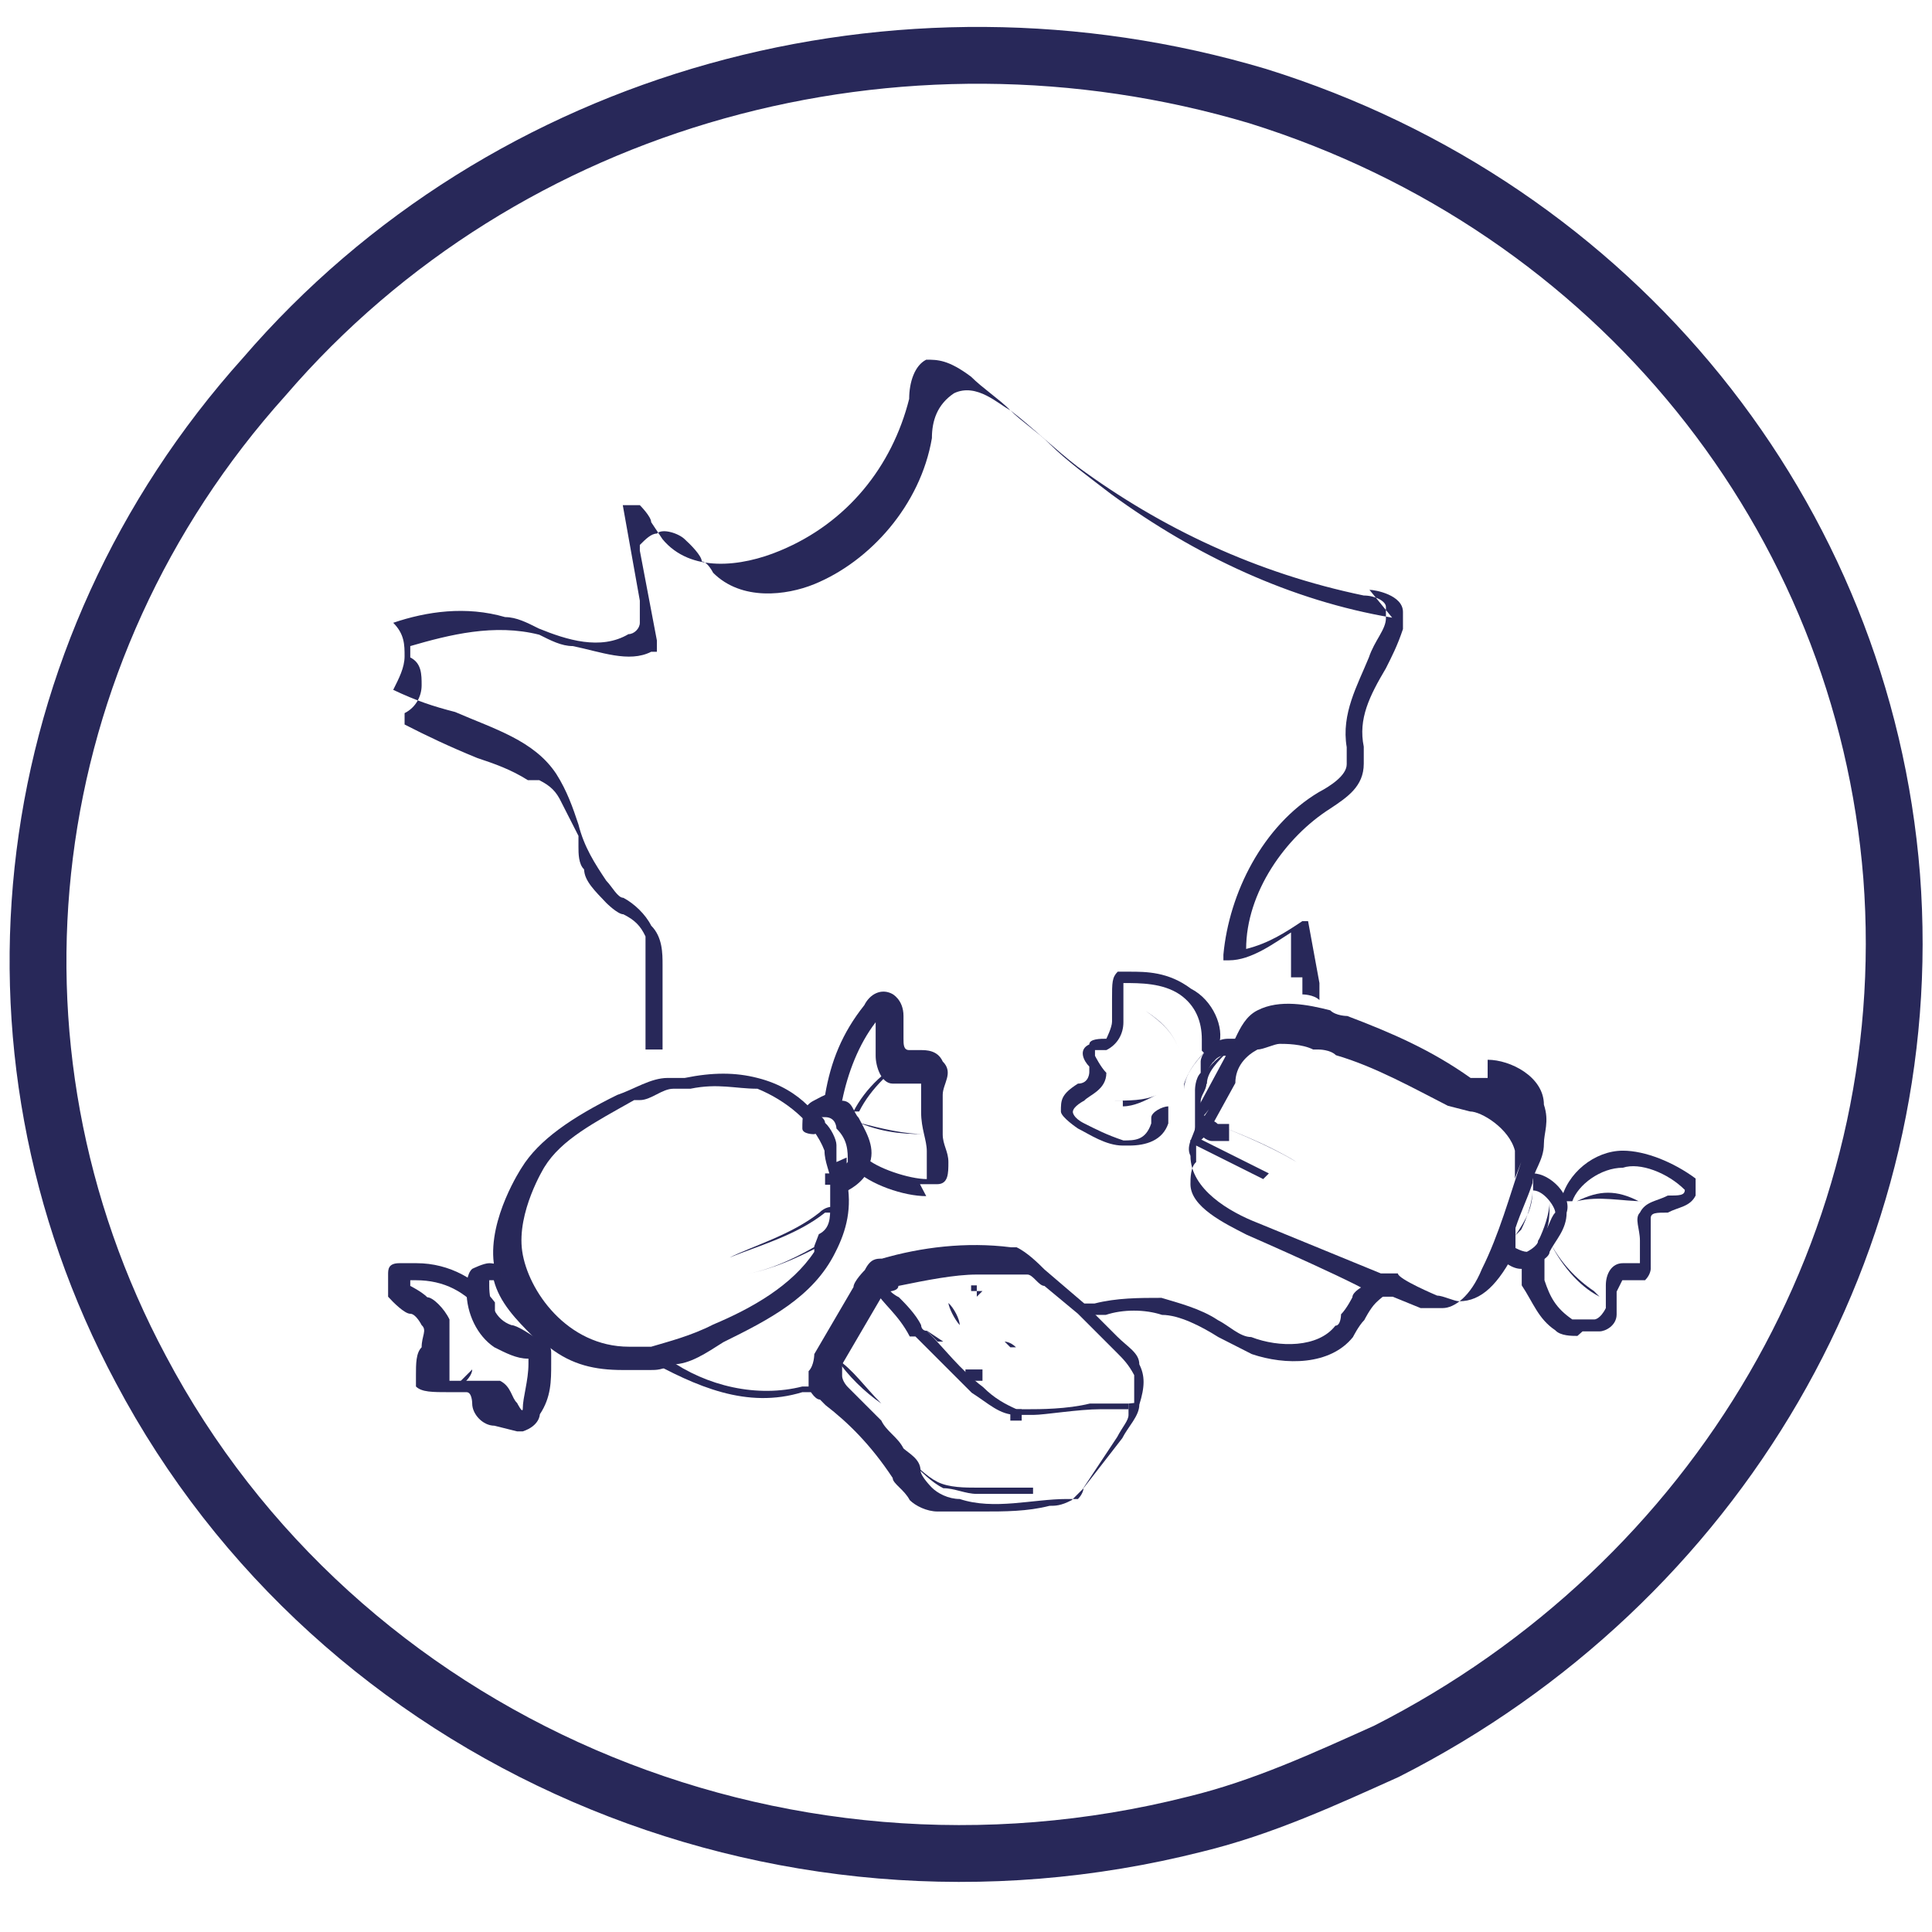 <?xml version="1.0" encoding="UTF-8"?> <svg xmlns="http://www.w3.org/2000/svg" xmlns:xlink="http://www.w3.org/1999/xlink" version="1.1" id="Calque_1" x="0px" y="0px" viewBox="0 0 34 34" style="enable-background:new 0 0 34 34;" xml:space="preserve"> <style type="text/css"> .st0{fill:#282859;} .st1{fill:none;stroke:#282859;stroke-miterlimit:10;} </style> <g> <g> <path class="st0" d="M14.62,24.4c0,0,0,0-0.1,0c0,0-0.1,0-0.2,0c-0.1,0,0,0-0.1,0l0,0c0,0,0,0-0.1,0c-0.79,0.2-1.68,0-2.37-0.49 c0,0-0.1,0-0.2-0.1c0,0-0.1,0-0.2-0.1c-0.1,0-0.3,0-0.39,0c0,0,0.1,0,0.2,0.1c0,0,0.2,0,0.2,0.1l0,0 c0.89,0.49,1.78,0.89,2.76,0.59h0.1c0,0,0.1,0,0.2,0c0,0,0.1,0,0.2,0c0,0,0.1,0,0.2,0c0,0-0.1-0.2-0.2-0.3L14.62,24.4z"></path> <path class="st0" d="M24.1,22.63L24.1,22.63c0,0,0,0-0.1,0c0,0-0.2,0.1-0.2,0.2c0,0-0.1,0.2-0.2,0.3c0,0,0,0.2-0.1,0.2 c-0.3,0.39-0.99,0.39-1.48,0.2c-0.2,0-0.39-0.2-0.59-0.3c-0.3-0.2-0.69-0.3-0.99-0.39c-0.39,0-0.79,0-1.18,0.1l0,0c0,0,0,0-0.1,0 l0,0c0,0,0,0-0.1,0l0.2,0.2c0,0,0,0,0.1,0l0,0c0,0,0,0,0.1,0c0.3-0.1,0.69-0.1,0.99,0c0.3,0,0.69,0.2,0.99,0.39 c0.2,0.1,0.39,0.2,0.59,0.3c0.59,0.2,1.38,0.2,1.78-0.3c0,0,0.1-0.2,0.2-0.3c0,0,0.1-0.2,0.2-0.3c0,0,0.2-0.2,0.3-0.2l0,0l0,0 c0,0,0,0,0.1,0h-0.3c0-0.1,0,0,0,0L24.1,22.63z"></path> <path class="st0" d="M24.5,10.87c-1.78-0.3-3.46-1.09-4.94-2.17c-0.39-0.3-0.79-0.59-1.09-0.89c-0.2-0.2-0.49-0.39-0.69-0.59 c-0.2-0.1-0.59-0.49-0.99-0.3c-0.3,0.2-0.39,0.49-0.39,0.79l0,0c-0.2,1.18-1.09,2.17-2.07,2.57c-0.49,0.2-1.28,0.3-1.78-0.2 c0,0-0.1-0.2-0.2-0.2c0-0.1-0.2-0.3-0.3-0.39c-0.1-0.1-0.39-0.2-0.49-0.1c-0.1,0-0.2,0.1-0.3,0.2l0,0v0.1l0.3,1.58v0.2 c0,0,0,0-0.1,0c-0.39,0.2-0.89,0-1.38-0.1c-0.2,0-0.39-0.1-0.59-0.2c-0.79-0.2-1.58,0-2.27,0.2c0,0,0,0,0,0.1v0.1 c0.2,0.1,0.2,0.3,0.2,0.49s-0.1,0.39-0.3,0.49c0,0,0,0,0,0.1s0,0,0,0.1c0.39,0.2,0.79,0.39,1.28,0.59c0.3,0.1,0.59,0.2,0.89,0.39 c0.2,0.13,0.2,0.13,0,0c-0.3-0.2,0,0,0,0l0,0c0,0,0.1,0,0.2,0l0,0c0.2,0.1,0.3,0.2,0.39,0.39l0,0l0,0l0,0 c0.1,0.2,0.2,0.39,0.3,0.59l0,0c0,0,0,0.1,0,0.2s0,0.3,0.1,0.39l0,0c0,0.2,0.2,0.39,0.39,0.59c0,0,0.2,0.2,0.3,0.2l0,0l0,0l0,0 c0.2,0.1,0.3,0.2,0.39,0.39v0.2l0,0c0,0.1,0,0.2,0,0.3c0,0.1,0,0.2,0,0.3l0,0c0,0.3,0,0.49,0,0.69l0,0c0,0,0,0,0,0.1 c0,0,0,0.1,0,0.2c0,0.1,0,0.1,0,0.2c0,0,0.2,0,0.3,0c0,0,0-0.1,0-0.2c0,0,0-0.1,0-0.2c0-0.39,0-0.69,0-1.09c0-0.2,0-0.49-0.2-0.69 c-0.1-0.2-0.3-0.39-0.49-0.49c-0.1,0-0.2-0.2-0.3-0.3c-0.2-0.3-0.39-0.59-0.49-0.99c-0.1-0.3-0.2-0.59-0.39-0.89 c-0.39-0.59-1.09-0.79-1.78-1.09c-0.39-0.1-0.69-0.2-1.09-0.39c0.1-0.2,0.2-0.39,0.2-0.59c0-0.2,0-0.39-0.2-0.59 c0.59-0.2,1.28-0.3,1.97-0.1c0.2,0,0.39,0.1,0.59,0.2c0.49,0.2,1.09,0.39,1.58,0.1c0.1,0,0.2-0.1,0.2-0.2c0-0.1,0-0.3,0-0.39 l-0.3-1.68l0,0l0,0c0.1,0,0.2,0,0.3,0c0,0,0.2,0.2,0.2,0.3l0.2,0.3c0.49,0.59,1.38,0.49,2.07,0.2c1.18-0.49,1.97-1.48,2.27-2.67 l0,0c0-0.3,0.1-0.59,0.3-0.69c0.2,0,0.39,0,0.79,0.3c0.2,0.2,0.49,0.39,0.69,0.59c0.39,0.3,0.79,0.69,1.18,0.99 c1.48,1.09,3.16,1.88,5.04,2.27c0.2,0,0.39,0.1,0.39,0.2c0,0,0,0.1,0,0.2c0,0.2-0.2,0.39-0.3,0.69c-0.2,0.49-0.49,0.99-0.39,1.58 c0,0,0,0,0,0.1v0.2c0,0.2-0.3,0.39-0.49,0.49l0,0c-0.99,0.59-1.58,1.78-1.68,2.86c0,0,0,0,0,0.1c0,0,0,0,0.1,0 c0.39,0,0.79-0.3,1.09-0.49v0.79h0.2v0.2v0.1c0,0,0.2,0,0.3,0.1l0,0c0-0.1,0-0.3,0-0.3l-0.2-1.09l0,0c0,0,0,0-0.1,0 c-0.3,0.2-0.59,0.39-0.99,0.49c0-0.99,0.69-1.97,1.48-2.47l0,0c0.3-0.2,0.59-0.39,0.59-0.79c0-0.1,0-0.2,0-0.3l0,0 c-0.1-0.49,0.1-0.89,0.39-1.38c0.1-0.2,0.2-0.39,0.3-0.69c0,0,0-0.2,0-0.3c0-0.3-0.49-0.39-0.59-0.39L24.5,10.87z"></path> <path class="st0" d="M17.78,24.8c0,0,0,0,0,0.1c0,0,0,0,0,0.1h0.2c0,0,0,0,0-0.1c0,0,0,0,0-0.1H17.78z"></path> <path class="st0" d="M9.39,14.03L9.39,14.03c-0.59,0-1.18,0-1.78,0l0,0l0,0l0,0C8.2,14.03,8.8,14.03,9.39,14.03L9.39,14.03 L9.39,14.03z"></path> <path class="st0" d="M8.8,14.53c-0.2,0-0.49,0-0.59,0l0,0l0,0c0.69,0,1.68,0,1.78,0l0,0l0,0l0,0l0,0l0,0l0,0c0,0-0.2,0-0.59,0 c-0.1,0-0.3,0-0.49,0H8.8z"></path> <path class="st0" d="M10.38,15.22H8.6l0,0l0,0h1.68l0,0l0,0l0,0c0,0,0,0,0,0.1l0,0L10.38,15.22z"></path> <path class="st0" d="M10.57,15.81H9.19l0,0l0,0H10.57L10.57,15.81L10.57,15.81z"></path> <path class="st0" d="M11.17,16.7H9.59l0,0l0,0H11.17L11.17,16.7L11.17,16.7z"></path> <path class="st0" d="M11.76,17.49L11.76,17.49L11.76,17.49L11.76,17.49L11.76,17.49h-1.68l0,0l0,0h1.58l0,0l0,0l0,0l0,0l0,0l0,0 l0,0H11.76z"></path> <path class="st0" d="M11.17,18.18c-0.3,0-0.59,0-0.89,0l0,0l0,0c0.49,0,0.99,0,1.48,0l0,0l0,0 C11.56,18.18,11.36,18.18,11.17,18.18z"></path> <path class="st0" d="M10.97,18.87L10.97,18.87L10.97,18.87h0.89l0,0l0,0H10.97L10.97,18.87z"></path> <path class="st0" d="M11.46,21.05L11.46,21.05L11.46,21.05L11.46,21.05L11.46,21.05L11.46,21.05z"></path> <path class="st0" d="M14.72,20.45c0,0,0-0.2,0-0.3s-0.1-0.3-0.2-0.39c0-0.1-0.2-0.2-0.3-0.3c-0.2-0.2-0.49-0.39-0.89-0.49 c-0.39-0.1-0.79-0.1-1.28,0c0,0-0.2,0-0.3,0c-0.3,0-0.59,0.2-0.89,0.3c-0.79,0.39-1.38,0.79-1.68,1.28c0,0-0.59,0.89-0.49,1.68 c0,0.1,0,0.2,0,0.3c0.1,0.39,0.39,0.69,0.69,0.99c0,0,0.2,0.2,0.3,0.2c0.39,0.3,0.79,0.39,1.28,0.39l0,0c0.2,0,0.3,0,0.49,0l0,0 c0.1,0,0.2,0,0.39-0.1c0.3,0,0.59-0.2,0.89-0.39c0.79-0.39,1.58-0.79,1.97-1.58c0.2-0.39,0.3-0.79,0.2-1.28c0-0.1,0-0.2,0-0.39 L14.72,20.45z M14.33,21.93L14.33,21.93L14.33,21.93v0.1c-0.39,0.59-1.09,0.99-1.78,1.28c-0.39,0.2-0.79,0.3-1.09,0.39 c-0.1,0-0.3,0-0.39,0l0,0c-1.09,0-1.78-0.99-1.88-1.68c-0.1-0.69,0.39-1.48,0.39-1.48c0.3-0.49,0.89-0.79,1.58-1.18l0,0 c0,0,0,0,0.1,0c0.2,0,0.39-0.2,0.59-0.2c0,0,0.2,0,0.3,0c0.49-0.1,0.79,0,1.18,0c0.49,0.2,0.99,0.59,1.18,1.09 c0,0.2,0.1,0.39,0.1,0.49l0,0c0,0.1,0,0.2,0,0.39c0,0,0,0,0,0.1c0,0.2,0,0.39-0.2,0.49L14.33,21.93z"></path> <path class="st0" d="M14.82,20.85c0,0-0.2,0-0.3,0v-0.2h0.2l0,0c0,0,0.1-0.1,0.2-0.2c0-0.2,0-0.39-0.2-0.59c0,0,0-0.2-0.2-0.2 c0,0,0,0-0.1,0c0,0,0,0,0,0.1c0,0,0,0.2-0.1,0.2c0,0-0.2,0-0.2-0.1c0-0.2,0-0.39,0.2-0.49c0.2-0.1,0.3-0.2,0.49,0 c0.2,0,0.2,0.2,0.3,0.3c0.1,0.2,0.3,0.49,0.2,0.79c0,0.2-0.2,0.39-0.39,0.49c0,0-0.1,0-0.2,0L14.82,20.85z"></path> <path class="st0" d="M9.29,23.91c-0.2,0-0.39-0.1-0.59-0.2l0,0c-0.3-0.2-0.49-0.59-0.49-0.99c0-0.1,0-0.3,0.1-0.39 c0,0,0.2-0.1,0.3-0.1c0,0,0.2,0,0.2,0.1v0.2c0,0-0.1,0-0.2,0c0,0,0,0,0,0.1c0,0.3,0.1,0.59,0.39,0.69l0,0c0.1,0,0.39,0.2,0.39,0.2 l0,0c0,0,0.1-0.1,0.2-0.1c0,0,0.1,0.1,0.1,0.2c0,0.2-0.2,0.2-0.2,0.3c0,0,0,0-0.1,0L9.29,23.91z"></path> <path class="st0" d="M16.3,21.05c-0.39,0-0.99-0.2-1.28-0.49v-0.2h0.2c0.2,0.2,0.79,0.39,1.09,0.39l0,0c0,0,0,0,0-0.1 c0-0.1,0-0.3,0-0.39c0-0.2-0.1-0.39-0.1-0.69v-0.2c0-0.2,0-0.3,0-0.3s-0.1,0-0.2,0c0,0-0.2,0-0.3,0c-0.2,0-0.3-0.3-0.3-0.49 c0-0.1,0-0.2,0-0.39c0,0,0,0,0-0.1c0,0,0,0,0-0.1l0,0c-0.3,0.39-0.49,0.89-0.59,1.38c0,0-0.1,0.2-0.2,0.1c0,0-0.2-0.1-0.1-0.2 c0.1-0.59,0.3-1.09,0.69-1.58c0.1-0.2,0.3-0.3,0.49-0.2c0,0,0.2,0.1,0.2,0.39c0,0,0,0,0,0.1s0,0.2,0,0.3c0,0.1,0,0.2,0.1,0.2 c0,0,0.1,0,0.2,0c0.1,0,0.3,0,0.39,0.2c0.2,0.2,0,0.39,0,0.59c0,0,0,0.1,0,0.2c0,0.2,0,0.3,0,0.49s0.1,0.3,0.1,0.49 c0,0.2,0,0.39-0.2,0.39c0,0-0.2,0-0.3,0l0,0L16.3,21.05z"></path> <path class="st0" d="M8.7,25.09c-0.2,0-0.39-0.2-0.39-0.39l0,0c0,0,0-0.2-0.1-0.2c0,0-0.2,0-0.3,0l0,0c-0.3,0-0.49,0-0.59-0.1 c0,0,0-0.1,0-0.2c0-0.2,0-0.39,0.1-0.49c0-0.2,0.1-0.3,0-0.39c0,0-0.1-0.2-0.2-0.2l0,0c-0.1,0-0.3-0.2-0.39-0.3 c0-0.1,0-0.3,0-0.39s0-0.2,0.2-0.2c0,0,0.2,0,0.3,0c0.59,0,1.09,0.3,1.38,0.69v0.2H8.5c-0.3-0.39-0.69-0.59-1.18-0.59 c0,0,0,0-0.1,0l0,0c0,0,0,0,0,0.1c0,0,0.2,0.1,0.3,0.2l0,0c0.1,0,0.3,0.2,0.39,0.39c0,0.2,0,0.49,0,0.69c0,0.1,0,0.3,0,0.39l0,0 c0,0,0.1,0,0.3,0l0,0c0.2,0,0.39,0,0.59,0c0.2,0.1,0.2,0.3,0.3,0.39l0,0c0,0,0.1,0.2,0.1,0.1l0,0c0-0.2,0.1-0.49,0.1-0.79 c0,0,0-0.1,0-0.2c0,0,0-0.2,0.2-0.2c0,0,0.2,0,0.2,0.2c0,0,0,0.1,0,0.2c0,0.3,0,0.59-0.2,0.89c0,0,0,0.2-0.3,0.3c0,0,0,0-0.1,0 L8.7,25.09z"></path> <path class="st0" d="M15.02,19.56L15.02,19.56L15.02,19.56c0.2-0.39,0.59-0.79,1.09-0.99l0,0l0,0c-0.39,0.2-0.79,0.59-0.99,0.99 l0,0H15.02z"></path> <path class="st0" d="M16.4,19.96c-0.39,0-0.79,0-1.28-0.2l0,0l0,0c0.39,0.1,0.79,0.2,1.18,0.2l0,0l0,0H16.4z"></path> <path class="st0" d="M8.4,23.02L8.4,23.02c0,0-0.1,0-0.2,0c-0.2,0-0.49,0-0.69,0l0,0l0,0c0.2,0,0.49,0,0.69,0c0.2,0,0.3,0,0.3,0.1 l0,0l0,0L8.4,23.02z"></path> <path class="st0" d="M8.11,24.3L8.11,24.3L8.11,24.3c0,0,0.1-0.1,0.2-0.2l0.2-0.49l0,0l0,0l-0.2,0.49c0,0.1-0.1,0.2-0.2,0.3l0,0 V24.3z"></path> <path class="st0" d="M14.62,21.24L14.62,21.24L14.62,21.24c0,0-0.1,0-0.2,0.1c-0.49,0.39-1.18,0.59-1.58,0.79 c-0.26,0.13-0.26,0.13,0,0c0.39-0.2,0,0,0,0l0,0c0.49-0.2,1.18-0.39,1.68-0.79c0,0,0,0,0.1,0l0,0c0,0,0,0,0,0V21.24z"></path> <path class="st0" d="M14.43,21.93L14.43,21.93L14.43,21.93L14.43,21.93L14.43,21.93L14.43,21.93L14.43,21.93 c-0.39,0.2-0.79,0.39-1.28,0.49l0,0l0,0l0,0c0.49-0.1,0.89-0.3,1.38-0.59l0,0l0,0l0,0l0,0L14.43,21.93z"></path> <path class="st0" d="M14.62,20.75L14.62,20.75L14.62,20.75L14.62,20.75L14.62,20.75c-0.39,0.2-0.79,0.39-1.18,0.59l0,0l0,0l0,0 C13.83,21.14,14.23,20.95,14.62,20.75L14.62,20.75L14.62,20.75L14.62,20.75L14.62,20.75L14.62,20.75z"></path> <path class="st0" d="M20.05,24.01c0-0.2-0.2-0.3-0.39-0.49l-0.39-0.39l-0.2-0.2l0,0l-0.69-0.59c-0.1-0.1-0.3-0.3-0.49-0.39 c0,0,0,0-0.1,0c-0.79-0.1-1.58,0-2.27,0.2c-0.1,0-0.2,0-0.3,0.2c0,0-0.2,0.2-0.2,0.3l-0.69,1.18c0,0,0,0.2-0.1,0.3 c0,0.1,0,0.2,0,0.3c0,0,0.1,0.2,0.2,0.2c0,0,0,0,0.1,0.1c0.39,0.3,0.79,0.69,1.18,1.28l0,0c0,0.1,0.2,0.2,0.3,0.39 c0.1,0.1,0.3,0.2,0.49,0.2c0.2,0,0.49,0,0.79,0c0.39,0,0.79,0,1.18-0.1c0.1,0,0.2,0,0.39-0.1l0.2-0.2l0.69-0.89 c0.1-0.2,0.3-0.39,0.3-0.59C20.15,24.4,20.15,24.21,20.05,24.01z M19.86,24.7L19.86,24.7c0,0,0,0.1,0,0.2c0,0.1-0.1,0.2-0.2,0.39 l-0.59,0.89c0,0,0,0.1-0.1,0.2h-0.2c-0.59,0-1.28,0.2-1.88,0c-0.2,0-0.39-0.1-0.49-0.2c0,0-0.2-0.2-0.2-0.3l0,0 c0-0.2-0.2-0.3-0.3-0.39l0,0c-0.1-0.2-0.3-0.3-0.39-0.49l0,0c-0.1-0.1-0.3-0.3-0.39-0.39l0,0c0,0-0.1-0.1-0.2-0.2 c0,0-0.1-0.1-0.1-0.2c0,0,0-0.1,0-0.2l0.69-1.18c0,0,0-0.1,0.1-0.1l0,0l0,0c0,0,0.2,0,0.2-0.1c0.49-0.1,0.99-0.2,1.38-0.2 c0.39,0,0.59,0,0.89,0l0,0c0.1,0,0.2,0.2,0.3,0.2l0.59,0.49l0.2,0.2l0.49,0.49c0.1,0.1,0.2,0.2,0.3,0.39c0,0.2,0,0.39,0,0.49 L19.86,24.7z"></path> <path class="st0" d="M19.86,24.7v0.1l0,0c-0.1,0-0.3,0-0.49,0c-0.39,0-0.99,0.1-1.18,0.1h-0.1h-0.2c-0.3,0-0.49-0.2-0.79-0.39 c-0.3-0.3-0.69-0.69-0.99-0.99h-0.1c-0.2-0.39-0.49-0.59-0.59-0.79c0,0,0,0,0-0.1l0,0c0,0,0.1,0,0.2,0c0,0,0,0.1,0.2,0.2 c0.1,0.1,0.3,0.3,0.39,0.49c0,0,0,0.1,0.1,0.1c0.3,0.3,0.59,0.69,0.99,0.99c0.2,0.2,0.39,0.3,0.59,0.39h0.2l0,0 c0.2,0,0.69,0,1.09-0.1c0.1,0,0.2,0,0.3,0h0.2h0.1l0,0L19.86,24.7z"></path> <path class="st0" d="M18.18,26.18L18.18,26.18c-0.2,0-0.49,0-0.79,0h-0.2c-0.2,0-0.49,0-0.69-0.1c-0.2-0.1-0.39-0.3-0.59-0.49l0,0 l0,0c-0.39-0.39-0.69-0.79-1.09-1.18c0,0-0.1-0.2-0.2-0.2l0,0l0,0l0.3,0.3c0.2,0.2,0.39,0.39,0.59,0.69c0.2,0.3,0.1,0.1,0.2,0.2 c0,0.1,0.2,0.2,0.3,0.3c0.2,0.2,0.39,0.39,0.59,0.49c0.2,0,0.39,0.1,0.59,0.1c0.3,0,0.69,0,0.99,0l0,0V26.18z"></path> <path class="st0" d="M15.51,24.7L15.51,24.7L15.51,24.7L15.51,24.7c-0.3-0.3-0.49-0.59-0.79-0.79l0,0l0,0 C14.92,24.21,15.22,24.5,15.51,24.7z"></path> <path class="st0" d="M15.71,24.5L15.71,24.5L15.71,24.5L15.71,24.5L15.71,24.5L15.71,24.5l-0.79-0.89l0,0l0,0L15.71,24.5z"></path> <path class="st0" d="M16.1,22.82L16.1,22.82L16.1,22.82L16.1,22.82L16.1,22.82v-0.2l0,0l0,0l0,0C16.1,22.69,16.1,22.76,16.1,22.82 C16.1,22.92,16.1,22.82,16.1,22.82z"></path> <path class="st0" d="M17.29,22.72h-0.2c0-0.1,0-0.1,0-0.1l0,0h0.1c0,0.2,0,0.2,0,0.2l0,0l0,0L17.29,22.72z"></path> <path class="st0" d="M16.89,23.32L16.89,23.32L16.89,23.32L16.89,23.32c0-0.1-0.1-0.3-0.2-0.39l0,0l0,0 C16.7,23.02,16.8,23.22,16.89,23.32z"></path> <path class="st0" d="M17.78,23.71L17.78,23.71L17.78,23.71L17.78,23.71L17.78,23.71L17.78,23.71c0,0,0,0-0.1-0.1c-0.1-0.1,0,0,0,0 l0,0c0,0,0.1,0,0.2,0.1l0,0H17.78z"></path> <path class="st0" d="M17.29,24.3L17.29,24.3L17.29,24.3h-0.3c0-0.1,0-0.2,0-0.2l0,0h0.3C17.29,24.21,17.29,24.3,17.29,24.3z"></path> <path class="st0" d="M18.47,24.6L18.47,24.6h-0.1l0,0l0,0H18.47L18.47,24.6z"></path> <path class="st0" d="M19.36,24.4L19.36,24.4c0,0-0.1,0-0.2,0l0,0l0,0l0,0C19.17,24.4,19.26,24.4,19.36,24.4L19.36,24.4z"></path> <path class="st0" d="M16.5,23.61L16.5,23.61L16.5,23.61L16.5,23.61l-0.2-0.2l0,0l0,0l0.3,0.2H16.5z"></path> <path class="st0" d="M21.83,18.38v0.2l0,0l0,0c0,0,0,0-0.1,0l0,0l0,0h-0.2l0,0l0,0l0,0l0,0c-0.1,0-0.2,0.1-0.3,0.3 c0,0,0,0.1,0,0.2c0,0.1-0.1,0.2-0.1,0.3c0,0,0,0,0,0.1l0,0l0,0c0,0.2,0.2,0.2,0.3,0.3c0,0,0,0,0.1,0h0.1c0,0.1,0,0.3,0,0.3h-0.1 c0,0,0,0-0.1,0c0,0,0,0-0.1,0s-0.2-0.1-0.3-0.2c0,0,0,0,0-0.1l0,0c0,0,0-0.1,0-0.2c0,0,0-0.2,0-0.3c0,0,0,0,0-0.1 c0,0,0-0.2,0.1-0.3c0,0,0-0.1,0-0.2c0,0,0-0.1,0.1-0.2l0,0c0.1-0.1,0.2-0.2,0.39-0.2h0.1c0,0,0,0,0.1,0c0.1,0,0.3,0,0.39,0l0,0 h0.1l0,0L21.83,18.38z"></path> <path class="st0" d="M26.77,22.33c-0.2,0-0.39-0.2-0.49-0.3l0.2-0.2c0.1,0.1,0.3,0.2,0.39,0.2c0,0,0.2-0.1,0.2-0.2 c0.2-0.2,0.2-0.39,0.3-0.49c0-0.1-0.2-0.39-0.39-0.39v-0.3c0.3,0,0.69,0.39,0.59,0.69c0,0.3-0.2,0.49-0.3,0.69 c0,0.1-0.2,0.2-0.39,0.3l0,0L26.77,22.33z"></path> <path class="st0" d="M27.76,23.51c-0.1,0-0.3,0-0.39-0.1c-0.3-0.2-0.39-0.49-0.59-0.79c0-0.1,0-0.2,0-0.39c0,0,0-0.2,0.2-0.2 c0,0,0.1,0,0.2,0v0.3l0,0l0,0c0,0,0,0.1,0,0.2c0.1,0.3,0.2,0.49,0.49,0.69c0.1,0,0.3,0,0.39,0c0,0,0.1,0,0.2-0.2c0,0,0-0.1,0-0.2 c0,0,0-0.1,0-0.2c0-0.2,0.1-0.39,0.3-0.39h0.2c0,0,0,0,0.1,0l0,0c0-0.1,0-0.2,0-0.3c0,0,0,0,0-0.1c0-0.2-0.1-0.39,0-0.49 c0.1-0.2,0.3-0.2,0.49-0.3c0.2,0,0.3,0,0.3-0.1c-0.3-0.3-0.79-0.49-1.09-0.39c-0.39,0-0.79,0.3-0.89,0.59h-0.2 c0.1-0.49,0.59-0.89,1.09-0.89c0.39,0,0.89,0.2,1.28,0.49c0,0,0,0,0,0.1c0,0,0,0,0,0.2c-0.1,0.2-0.3,0.2-0.49,0.3 c-0.2,0-0.3,0-0.3,0.1c0,0,0,0.2,0,0.3c0,0,0,0,0,0.1c0,0.2,0,0.3,0,0.49c0,0,0,0.1-0.1,0.2c-0.1,0-0.2,0-0.3,0c0,0,0,0-0.1,0 c0,0,0,0-0.1,0.2c0,0,0,0,0,0.1c0,0,0,0.2,0,0.3c0,0.2-0.2,0.3-0.3,0.3c0,0-0.2,0-0.3,0L27.76,23.51z"></path> <path class="st0" d="M19.76,20.16L19.76,20.16c-0.3,0-0.59-0.2-0.79-0.3c0,0-0.3-0.2-0.3-0.3c0-0.2,0-0.3,0.3-0.49 c0.2,0,0.2-0.2,0.2-0.2s0,0,0-0.1l0,0c-0.1-0.1-0.2-0.3,0-0.39c0-0.1,0.2-0.1,0.3-0.1l0,0c0,0,0.1-0.2,0.1-0.3c0-0.1,0-0.2,0-0.39 l0,0c0-0.3,0-0.39,0.1-0.49c0,0,0.1,0,0.2,0c0.3,0,0.69,0,1.09,0.3c0.39,0.2,0.59,0.69,0.49,0.99c0,0.1,0,0.2-0.1,0.3l-0.2-0.2 c0,0,0,0,0-0.2c0-0.3-0.1-0.59-0.39-0.79c-0.3-0.2-0.69-0.2-0.99-0.2l0,0c0,0,0,0,0,0.2l0,0c0,0.2,0,0.3,0,0.49 c0,0.2-0.1,0.39-0.3,0.49c0,0,0,0-0.1,0c0,0,0,0-0.1,0c0,0,0,0,0,0.1l0,0c0,0,0.1,0.2,0.2,0.3c0,0.3-0.3,0.39-0.39,0.49 c0,0-0.2,0.1-0.2,0.2c0,0,0,0.1,0.2,0.2c0.2,0.1,0.39,0.2,0.69,0.3c0.2,0,0.39,0,0.49-0.3l0,0c0,0,0,0,0-0.1s0.2-0.2,0.3-0.2v0.3 l0,0l0,0l0,0c-0.1,0.3-0.39,0.39-0.69,0.39L19.76,20.16z"></path> <path class="st0" d="M21.14,19.17L21.14,19.17L21.14,19.17c0-0.3,0.2-0.49,0.49-0.69l0,0l0,0c-0.2,0.2-0.39,0.39-0.39,0.59l0,0 L21.14,19.17z"></path> <path class="st0" d="M20.84,19.17L20.84,19.17L20.84,19.17c0-0.3,0.3-0.59,0.49-0.79l0,0l0,0c-0.2,0.2-0.39,0.39-0.49,0.69l0,0 V19.17z"></path> <path class="st0" d="M26.77,21.64L26.77,21.64L26.77,21.64c0.1-0.2,0.2-0.49,0.2-0.69l0,0l0,0c0,0.3-0.1,0.49-0.3,0.79l0,0 L26.77,21.64z"></path> <path class="st0" d="M27.07,21.84L27.07,21.84L27.07,21.84c0.1-0.2,0.2-0.49,0.2-0.69l0,0l0,0c0,0.3,0,0.49-0.2,0.79l0,0V21.84z"></path> <path class="st0" d="M28.84,21.14L28.84,21.14c-0.39-0.2-0.69-0.2-1.09,0l0,0l0,0c0.39-0.1,0.79,0,1.18,0l0,0l0,0H28.84z"></path> <path class="st0" d="M28.15,22.82L28.15,22.82c-0.39-0.2-0.69-0.59-0.89-0.99l0,0l0,0c0.2,0.39,0.49,0.69,0.79,0.89l0,0l0,0 L28.15,22.82z"></path> <path class="st0" d="M20.75,18.48L20.75,18.48c-0.1-0.3-0.3-0.49-0.59-0.69c0,0,0,0-0.1,0c0,0,0,0-0.1,0l0,0l0,0c0,0,0,0,0.1,0 c0,0,0,0,0.1,0C20.45,17.98,20.65,18.18,20.75,18.48L20.75,18.48L20.75,18.48z"></path> <path class="st0" d="M19.76,19.37h-0.2l0,0l0,0c0.3,0,0.59,0,0.79-0.1l0,0l0,0c-0.2,0.1-0.39,0.2-0.59,0.2L19.76,19.37z"></path> <path class="st0" d="M21.73,18.68L21.73,18.68c-0.2,0.39-0.39,0.79-0.69,1.18h0.1l0,0v-0.2c0.1,0,0.59-0.89,0.59-0.89l0,0V18.68z M26.18,18.97h-0.3c-0.69-0.49-1.38-0.79-2.17-1.09c0,0-0.2,0-0.3-0.1l0,0c-0.39-0.1-0.89-0.2-1.28,0c-0.2,0.1-0.3,0.3-0.39,0.49 l0,0l0,0l0,0l0,0l-0.69,1.28l0,0c0,0,0,0,0,0.1c0,0,0,0,0,0.1l0,0l0,0c0,0.2-0.2,0.39-0.1,0.59c0,0.59,0.69,0.99,1.18,1.18 l2.17,0.89h0.3c0,0.1,0.69,0.39,0.69,0.39c0.1,0,0.3,0.1,0.39,0.1l0,0c0.39,0,0.69-0.3,0.99-0.89c0,0,0-0.1,0-0.2c0,0,0,0,0-0.1 c0,0,0,0,0-0.1c0.1-0.3,0.2-0.49,0.3-0.79c0-0.2,0.2-0.39,0.2-0.69c0-0.2,0.1-0.39,0-0.69c0-0.49-0.59-0.79-0.99-0.79L26.18,18.97 z M26.77,20.45c-0.2,0.59-0.39,1.28-0.69,1.88c-0.2,0.49-0.49,0.69-0.69,0.69c-0.2,0-0.2,0-0.39,0l-0.49-0.2h-0.3 c0-0.1-2.27-1.09-2.27-1.09c-0.39-0.2-0.99-0.49-0.99-0.89c0-0.1,0-0.3,0.1-0.39l0,0l0,0l0,0l0,0l0,0v-0.1v-0.2l0.2-0.2l0.49-0.89 l0,0c0-0.3,0.2-0.49,0.39-0.59c0.1,0,0.3-0.1,0.39-0.1c0.1,0,0.39,0,0.59,0.1c0,0,0,0,0.1,0c0,0,0.2,0,0.3,0.1 c0.69,0.2,1.38,0.59,1.97,0.89l0,0l0.39,0.1c0.2,0,0.69,0.3,0.79,0.69c0,0.2,0,0.3,0,0.49L26.77,20.45z"></path> <path class="st0" d="M22.82,20.45L22.82,20.45L22.82,20.45c-0.49-0.3-0.99-0.49-1.48-0.69l0,0l0,0l0,0l0,0 C21.83,19.96,22.33,20.16,22.82,20.45L22.82,20.45z"></path> <path class="st0" d="M22.23,20.75L22.23,20.75L22.23,20.75l-1.18-0.59h-0.1v-0.1l0,0l0,0l0,0h0.1h0.1l0,0l1.18,0.59l0,0 L22.23,20.75z"></path> <path class="st0" d="M22.52,21.54L22.52,21.54L22.52,21.54l-1.48-0.69l0,0l0,0L22.52,21.54L22.52,21.54z"></path> </g> <path class="st1" d="M4.65,6.63C8.9,1.69,15.81-0.19,22.13,1.69c6.32,1.97,10.66,7.41,11.16,13.73c0.49,6.42-3.06,12.44-8.89,15.4 c-1.09,0.49-2.17,0.99-3.36,1.28c-7.41,1.88-15.11-1.48-18.56-8C-0.58,18.38,0.3,11.47,4.65,6.63z"></path> </g> </svg> 